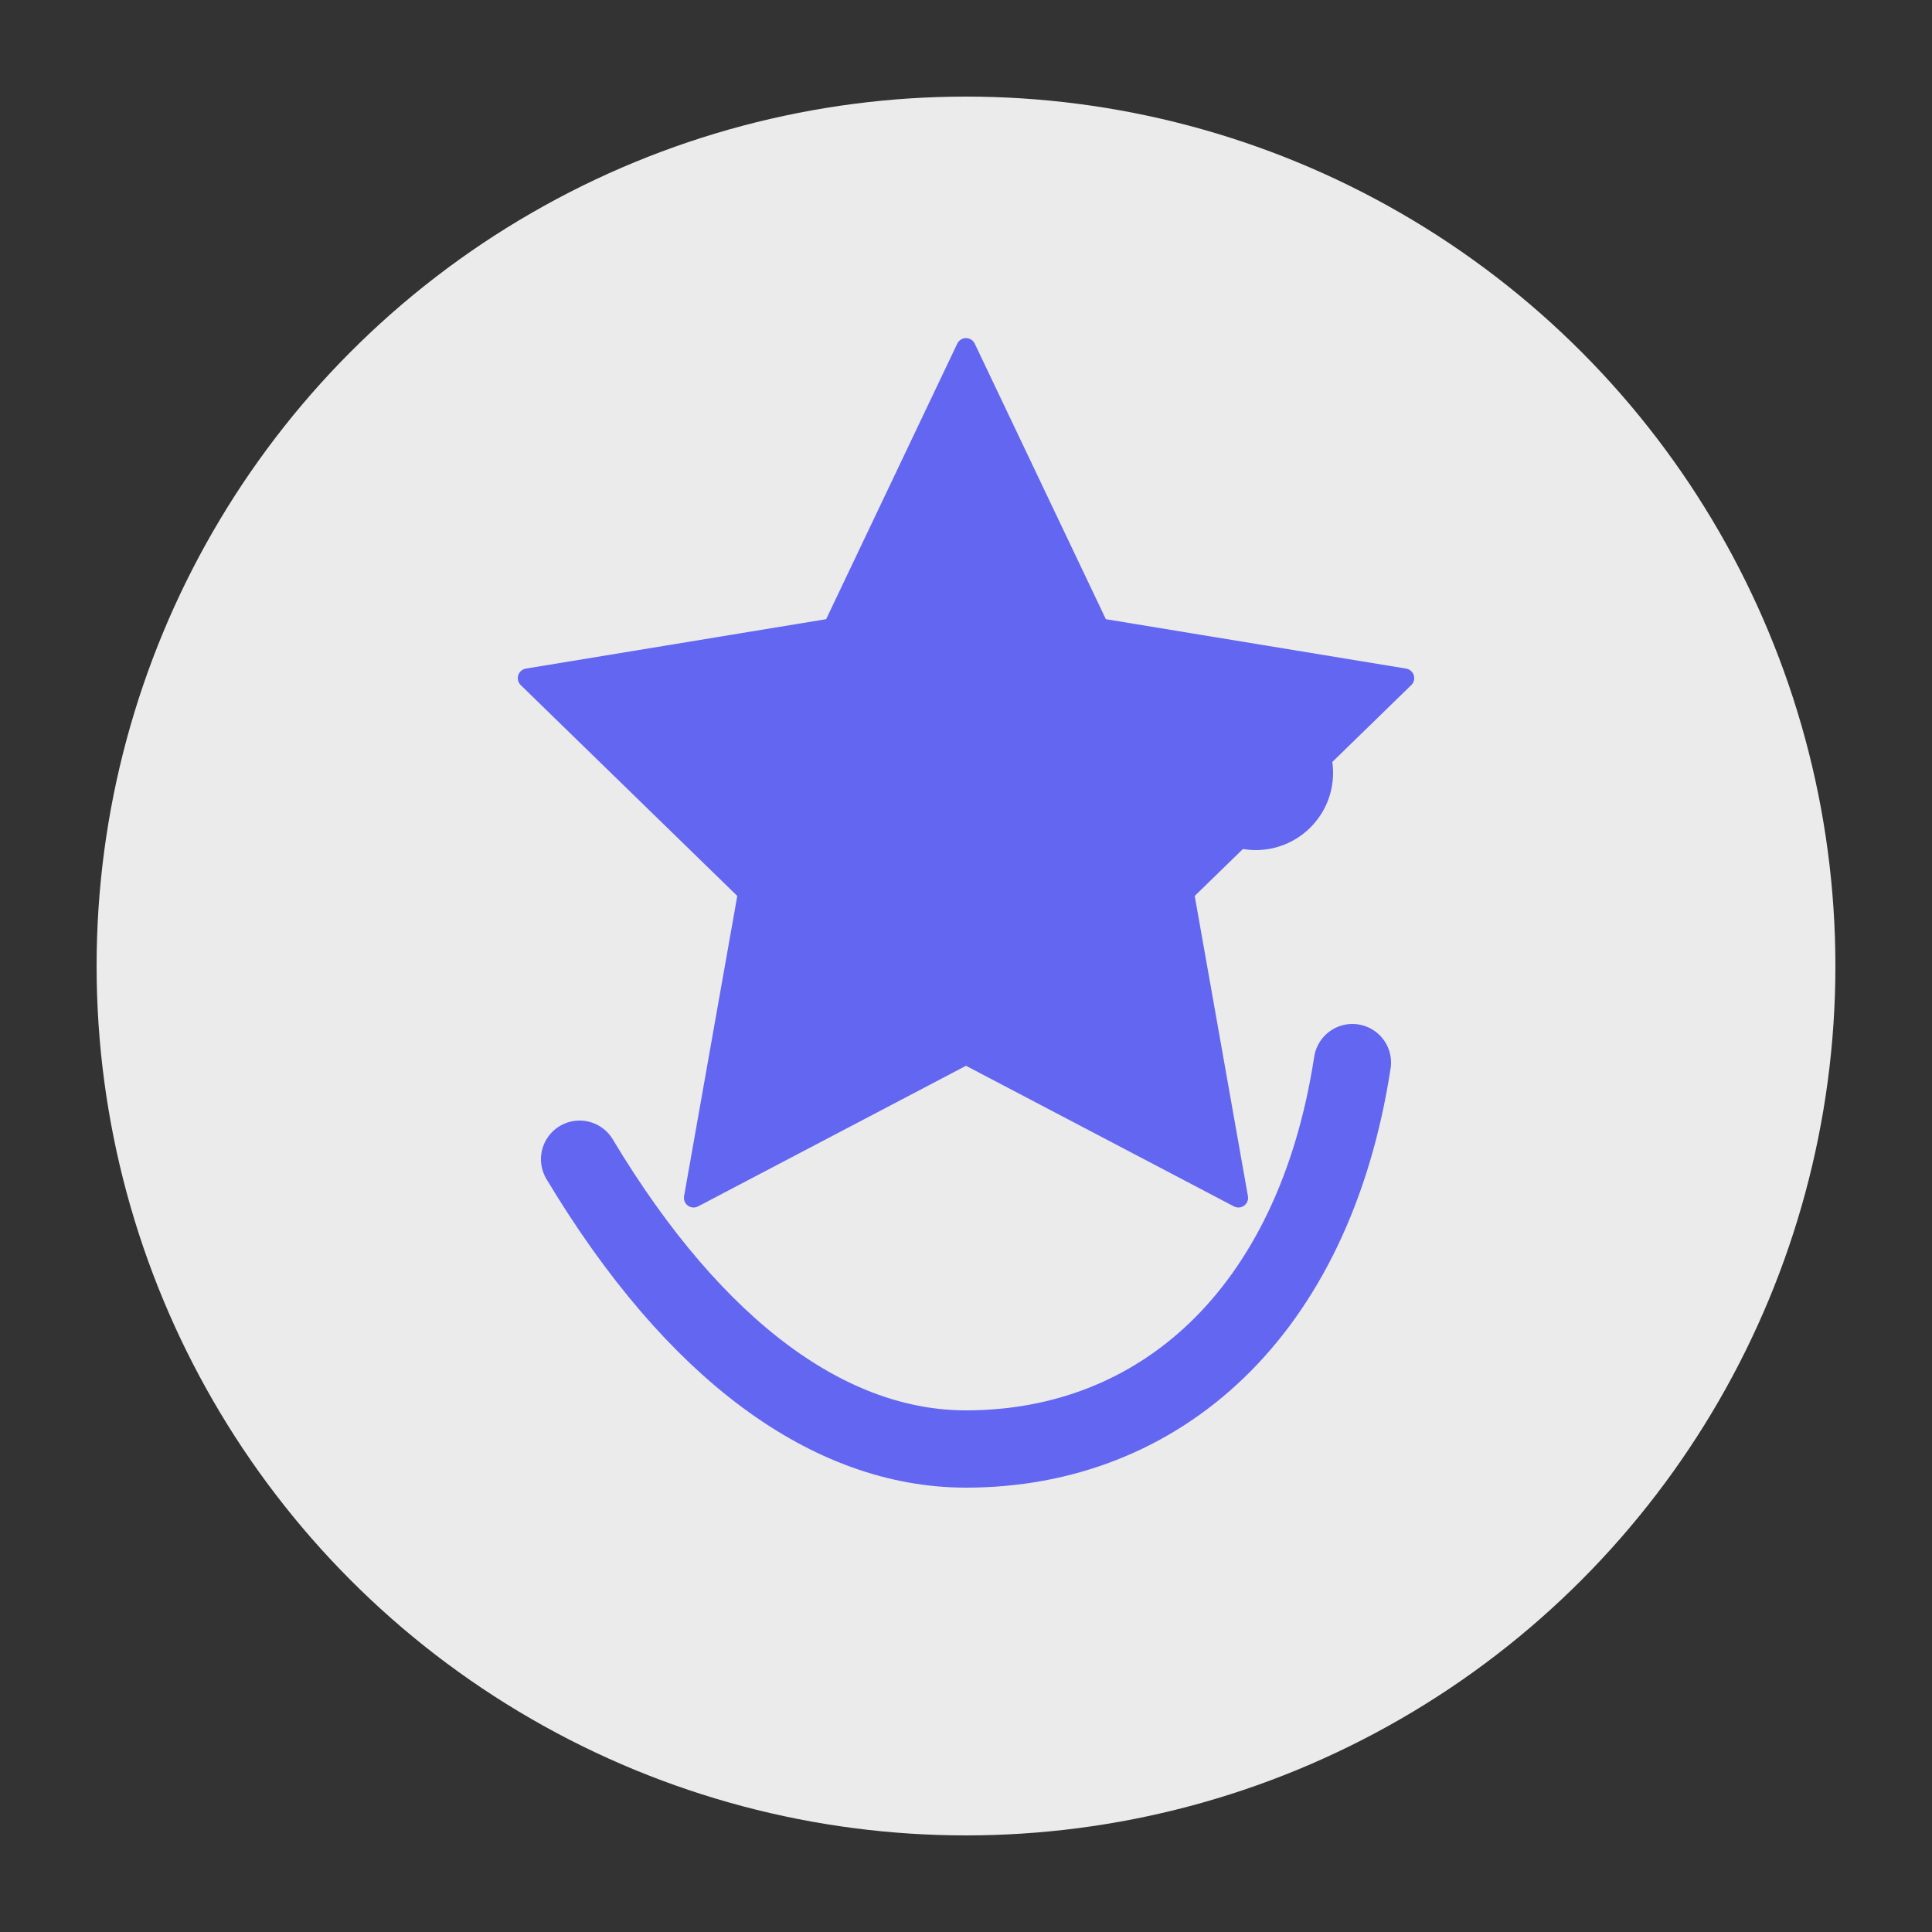 <svg xmlns="http://www.w3.org/2000/svg" viewBox="0 0 100 100">
  <rect x="0" y="0" width="100" height="100" fill="#333333" stroke="none"/>
  <!-- Main Circle -->
  <circle cx="50" cy="50" r="45" fill="white" opacity="0.9"/>
  
  <!-- Inner elements -->
  <g fill="#6366F1">
    <!-- Star shape representing rewards -->
    <path d="M50 18L56.9 32.5L72.7 35.1L61.3 46.2L64.1 62L50 54.6L35.9 62L38.7 46.2L27.3 35.1L43.1 32.5L50 18Z" stroke="#6366F1" stroke-width="1" stroke-linejoin="round"/>
    <!-- Curved path representing growth -->
    <path d="M30 60C36 70 43 75 50 75C60 75 68 68 70 55" stroke="#6366F1" stroke-width="4" stroke-linecap="round" fill="none"/>
    <!-- Dot for the "i" in Perkity -->
    <circle cx="65" cy="40" r="4"/>
  </g>
</svg>
